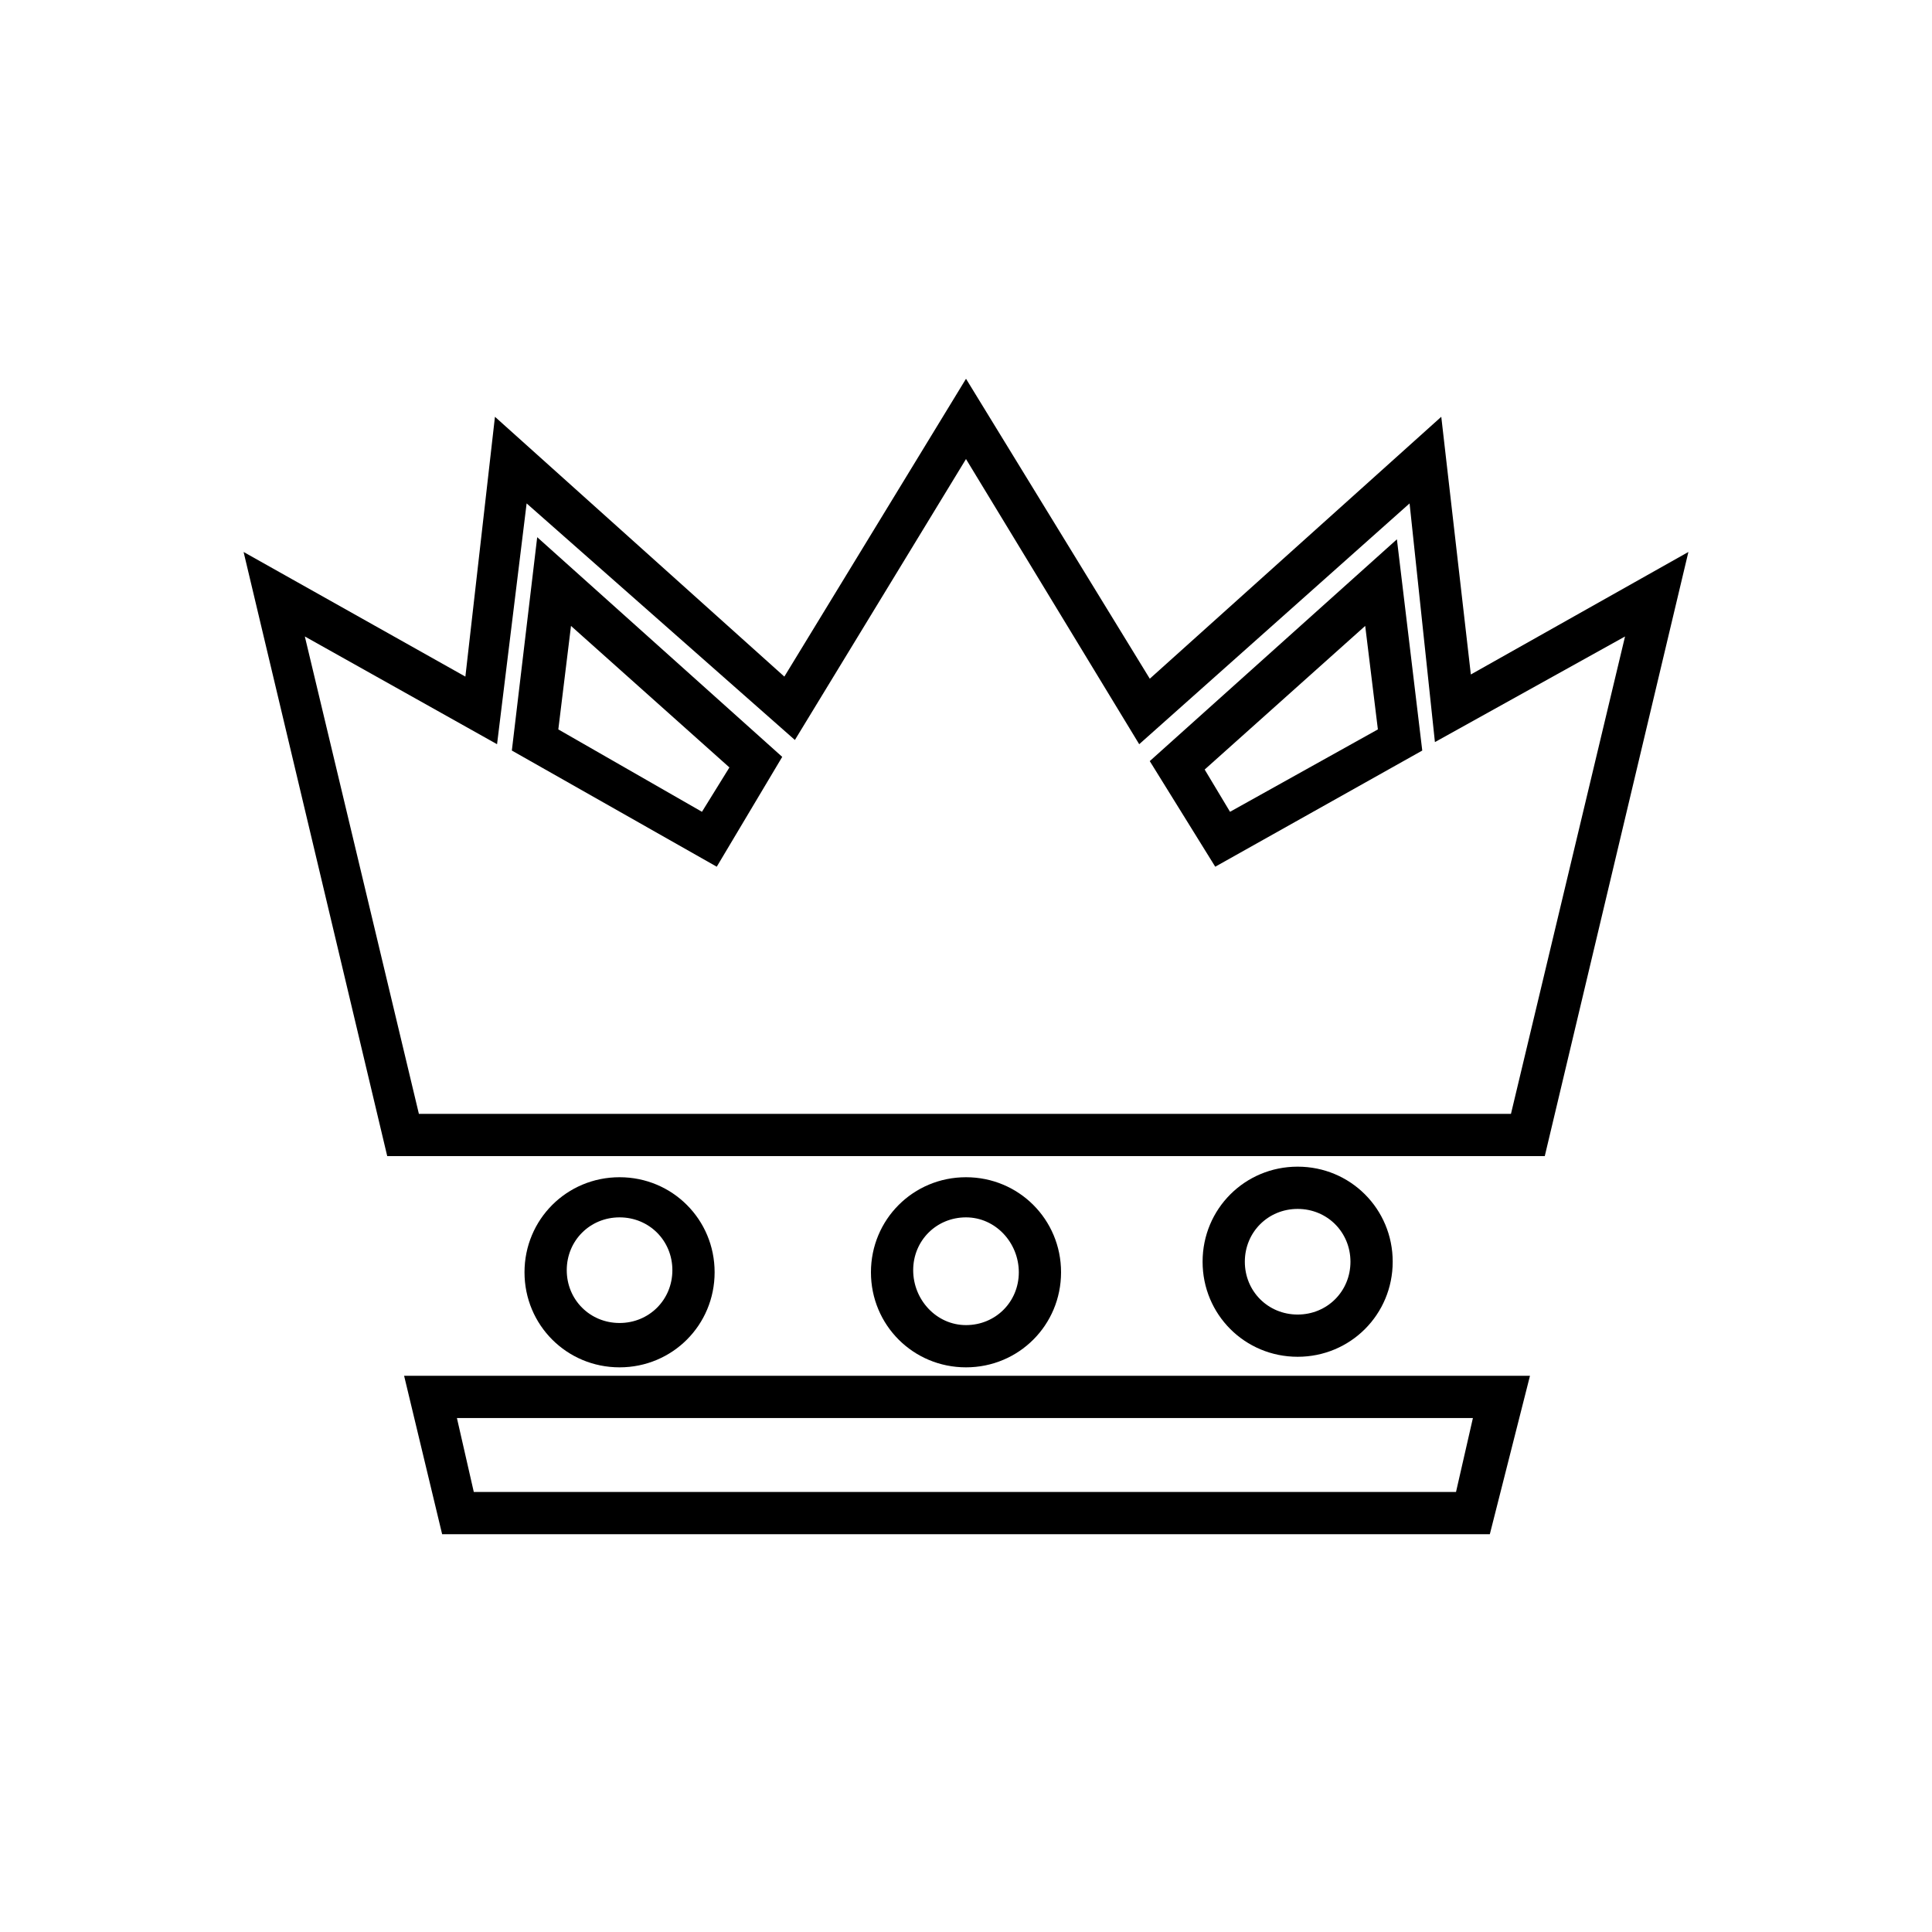 <?xml version="1.0" encoding="UTF-8"?>
<!-- Uploaded to: ICON Repo, www.iconrepo.com, Generator: ICON Repo Mixer Tools -->
<svg fill="#000000" width="800px" height="800px" version="1.1" viewBox="144 144 512 512" xmlns="http://www.w3.org/2000/svg">
 <g>
  <path d="m538.82 550.58h-277.65l-10.078-41.984h298.37zm-269.26-11.195h260.3l4.477-19.594h-269.25z"/>
  <path d="m553.38 450.38h-306.76l-38.066-160.1 58.777 33.027 7.836-68.855 76.691 68.855 48.145-78.93 48.703 79.488 77.246-69.414 7.836 68.293 57.656-32.469zm-298.37-11.195h289.41l30.23-126.51-50.383 27.988-6.715-63.254-71.652 63.816-45.902-75.574-45.344 74.453-71.094-62.695-7.836 63.816-50.941-28.551zm78.934-65.496-54.301-30.789 6.719-56.539 64.934 58.219zm-41.984-36.387 38.066 21.832 7.277-11.754-41.984-37.504zm174.09 36.387-17.352-27.988 65.496-58.777 6.719 55.98zm-2.801-25.75 6.719 11.195 39.184-21.832-3.359-27.43z"/>
  <path d="m400 506.36c-13.996 0-25.191-11.195-25.191-25.191 0-13.996 11.195-25.191 25.191-25.191s25.191 11.195 25.191 25.191c-0.004 13.996-11.199 25.191-25.191 25.191zm0-39.746c-7.836 0-13.996 6.156-13.996 13.996 0 7.836 6.156 14.555 13.996 14.555 7.836 0 13.996-6.156 13.996-13.996-0.004-7.836-6.16-14.555-13.996-14.555z"/>
  <path d="m308.19 506.36c-13.996 0-25.191-11.195-25.191-25.191 0-13.996 11.195-25.191 25.191-25.191s25.191 11.195 25.191 25.191c0 13.996-11.195 25.191-25.191 25.191zm0-39.746c-7.836 0-13.996 6.156-13.996 13.996 0 7.836 6.156 13.996 13.996 13.996 7.836 0 13.996-6.156 13.996-13.996s-6.156-13.996-13.996-13.996z"/>
  <path d="m487.89 503.56c-13.996 0-25.191-11.195-25.191-25.191 0-13.996 11.195-25.191 25.191-25.191 13.996 0 25.191 11.195 25.191 25.191-0.004 13.996-11.199 25.191-25.191 25.191zm0-39.184c-7.836 0-13.996 6.156-13.996 13.996 0 7.836 6.156 13.996 13.996 13.996 7.836 0 13.996-6.156 13.996-13.996-0.004-7.84-6.16-13.996-13.996-13.996z"/>
 </g>
</svg>